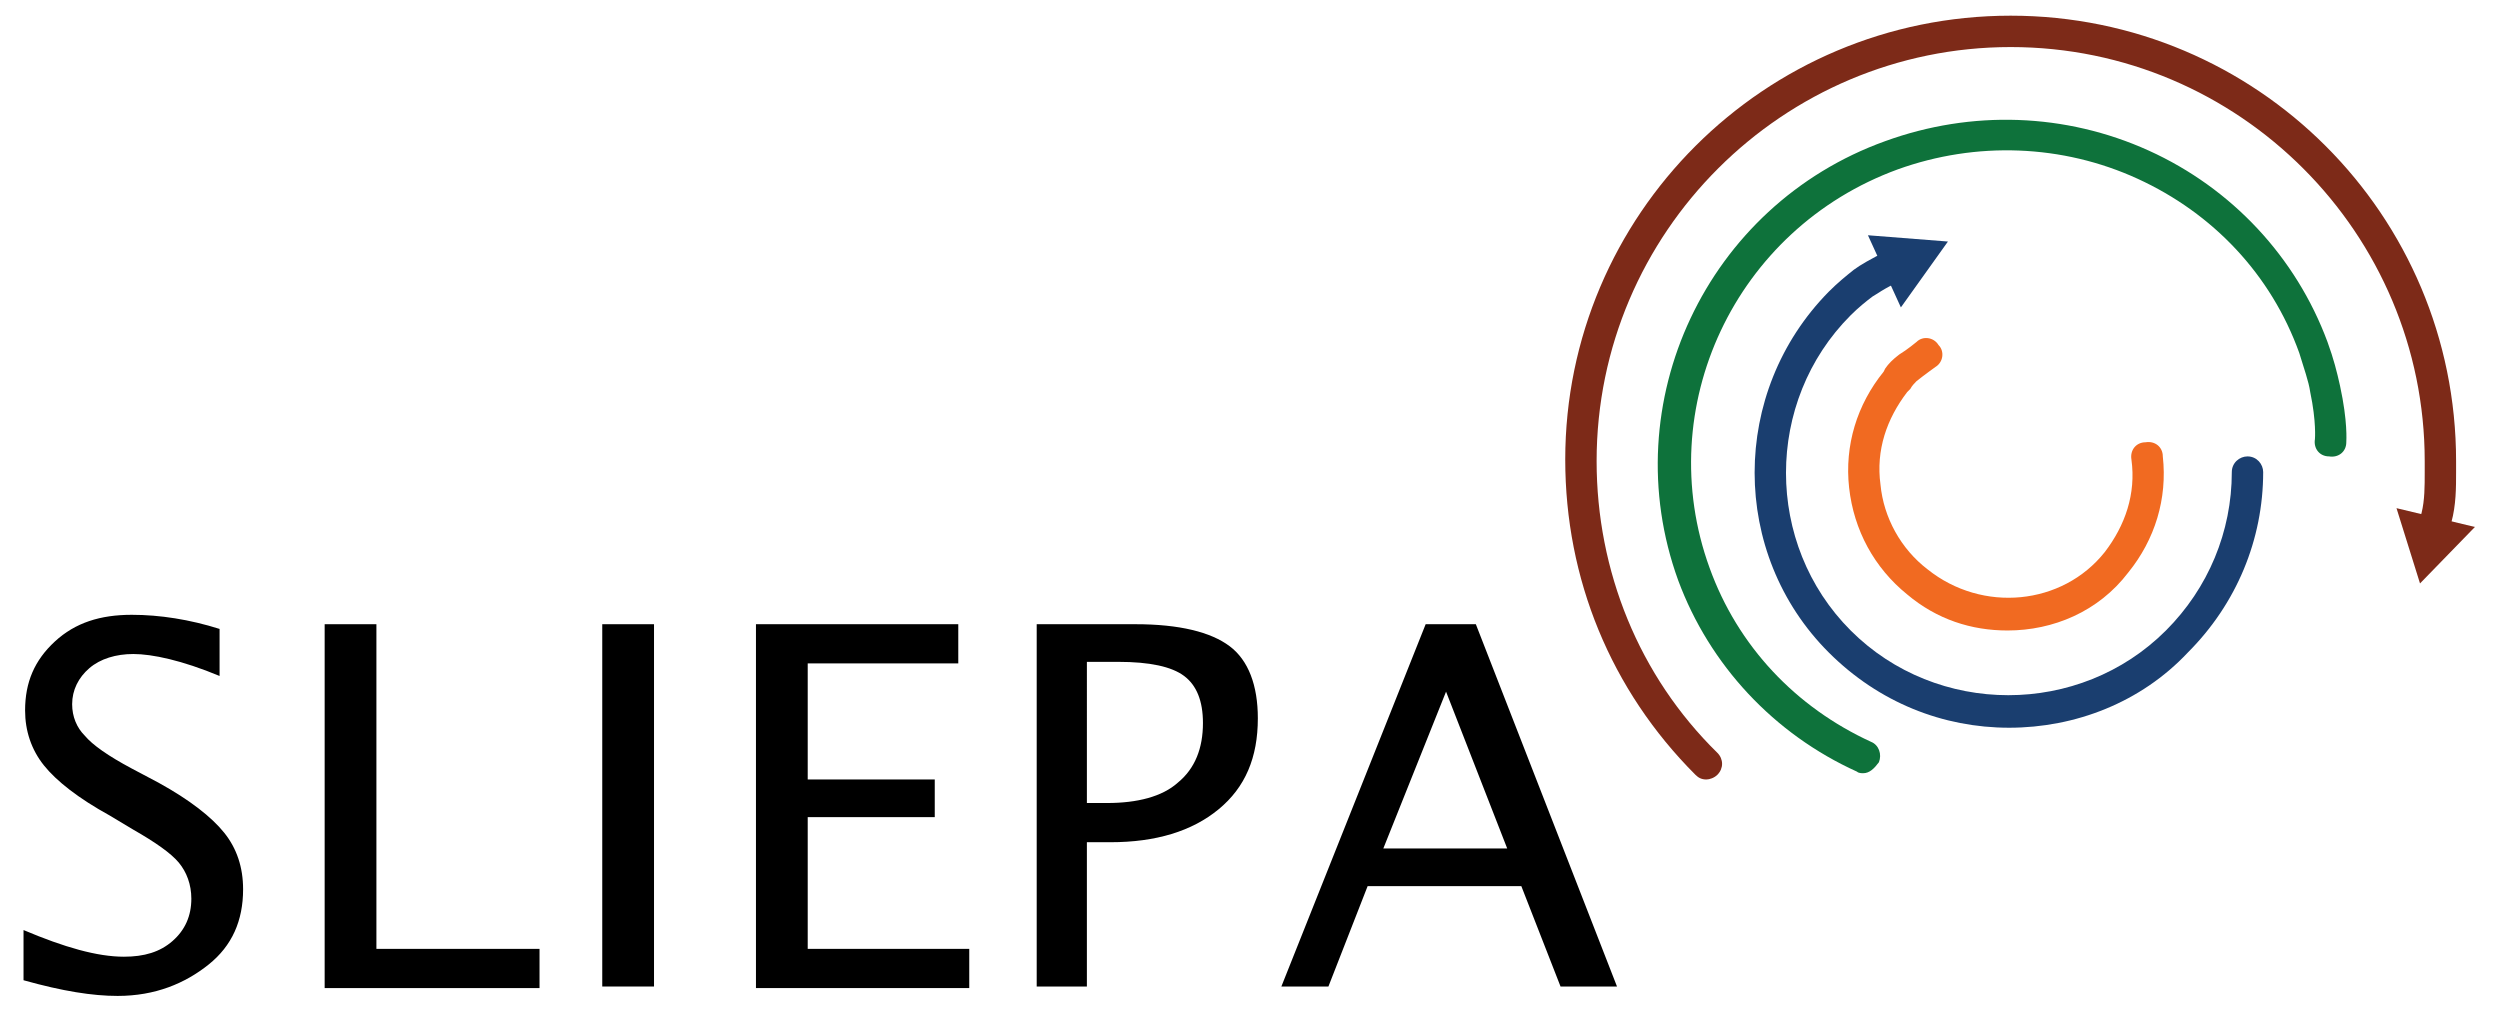 <?xml version="1.0" encoding="utf-8"?>
<!-- Generator: Adobe Illustrator 25.2.3, SVG Export Plug-In . SVG Version: 6.00 Build 0)  -->
<svg version="1.1" id="Layer_1" xmlns="http://www.w3.org/2000/svg" xmlns:xlink="http://www.w3.org/1999/xlink" x="0px" y="0px"
	 viewBox="0 0 159.4 64.4" style="enable-background:new 0 0 159.4 64.4;" xml:space="preserve">
<style type="text/css">
	.st0{fill:#7D2A18;}
	.st1{fill:#0E723B;}
	.st2{fill:#F16A21;}
	.st3{fill:#1A3E6F;}
</style>
<g>
	<path d="M7.5,63.5c-1.6,0-3.5-0.3-6-1v-3.2C4.1,60.4,6.2,61,7.9,61c1.3,0,2.3-0.3,3.1-1c0.8-0.7,1.2-1.6,1.2-2.7
		c0-0.9-0.3-1.7-0.8-2.3c-0.5-0.6-1.5-1.3-2.9-2.1L7,52c-2-1.1-3.4-2.2-4.2-3.2c-0.8-1-1.2-2.2-1.2-3.5c0-1.8,0.6-3.2,1.9-4.4
		c1.3-1.2,2.9-1.7,4.9-1.7c1.8,0,3.7,0.3,5.6,0.9v3c-2.4-1-4.3-1.4-5.5-1.4c-1.1,0-2.1,0.3-2.8,0.9c-0.7,0.6-1.1,1.4-1.1,2.3
		c0,0.8,0.3,1.5,0.8,2c0.5,0.6,1.5,1.3,3,2.1l1.7,0.9c2,1.1,3.4,2.2,4.2,3.2c0.8,1,1.2,2.2,1.2,3.6c0,2-0.7,3.6-2.2,4.8
		S9.9,63.5,7.5,63.5z"/>
	<path d="M20.7,62.9V39.8H24v20.7h10.4v2.5H20.7z"/>
	<path d="M38.4,62.9V39.8h3.3v23.1H38.4z"/>
	<path d="M48.2,62.9V39.8h12.9v2.5h-9.6v7.4h8.1v2.4h-8.1v8.4h10.3v2.5H48.2z"/>
	<path d="M66.1,62.9V39.8h6.3c2.8,0,4.8,0.5,6,1.4c1.2,0.9,1.8,2.5,1.8,4.6c0,2.5-0.8,4.4-2.5,5.8c-1.7,1.4-4,2.1-6.9,2.1h-1.5v9.2
		H66.1z M69.3,51.2h1.3c1.9,0,3.5-0.4,4.5-1.3c1.1-0.9,1.6-2.2,1.6-3.8c0-1.4-0.4-2.4-1.2-3c-0.8-0.6-2.2-0.9-4.2-0.9h-2V51.2z"/>
	<path d="M99.5,62.9L97,56.5h-9.8l-2.5,6.4h-3l9.2-23.1h3.2l9,23.1H99.5z M96.1,54.1l-3.9-10l-4,10H96.1z"/>
</g>
<g>
	<g>
		<path class="st0" d="M108.8,49.7c-0.3,0-0.5-0.1-0.7-0.3c-5.4-5.4-8.3-12.5-8.3-20.1C99.8,13.7,112.5,1,128.2,1
			s28.4,12.7,28.4,28.4c0,0.2,0,0.4,0,0.7c0,1,0,2.1-0.3,3.2c-0.1,0.2-0.1,0.5-0.2,0.7c-0.1,0.5-0.7,0.9-1.2,0.7
			c-0.5-0.1-0.9-0.7-0.7-1.2c0.1-0.3,0.1-0.5,0.2-0.8c0.2-0.8,0.2-1.7,0.2-2.6c0-0.2,0-0.5,0-0.7c0-14.5-11.8-26.4-26.4-26.4
			c-14.5,0-26.4,11.8-26.4,26.4c0,7,2.7,13.7,7.7,18.6c0.4,0.4,0.4,1,0,1.4C109.3,49.6,109,49.7,108.8,49.7z"/>
		<g>
			<polygon class="st0" points="152.8,32.4 154.3,37.2 157.8,33.6 			"/>
		</g>
	</g>
	<path class="st1" d="M118.8,49.3c-0.1,0-0.3,0-0.4-0.1c-5.3-2.4-9.4-6.8-11.4-12.2c-4.1-11.3,1.8-23.9,13.2-28
		c5.5-2,11.5-1.8,16.8,0.6c5.3,2.4,9.4,6.8,11.4,12.2c0.4,1.1,0.6,1.9,0.8,2.8c0.5,2.3,0.4,3.5,0.4,3.6c0,0.6-0.5,1-1.1,0.9
		c-0.6,0-1-0.5-0.9-1.1c0,0,0.1-1.1-0.3-3c-0.1-0.7-0.4-1.5-0.7-2.5c-1.8-5-5.5-8.9-10.3-11.1c-4.8-2.2-10.3-2.4-15.3-0.6
		c-10.4,3.8-15.7,15.2-12,25.4c1.8,5,5.5,8.9,10.3,11.1c0.5,0.2,0.7,0.8,0.5,1.3C119.5,49,119.2,49.3,118.8,49.3z"/>
	<path class="st2" d="M128,40.2c-2.3,0-4.5-0.7-6.4-2.3c-2.1-1.7-3.4-4.1-3.7-6.8c-0.3-2.7,0.5-5.3,2.2-7.4l0.1-0.2
		c0.2-0.3,0.5-0.6,0.9-0.9c0.5-0.3,1.1-0.8,1.1-0.8c0.4-0.4,1.1-0.3,1.4,0.2c0.4,0.4,0.3,1.1-0.2,1.4c0,0-0.7,0.5-1.2,0.9
		c-0.1,0.1-0.3,0.3-0.4,0.5c-0.1,0.1-0.1,0.1-0.2,0.2c-1.3,1.7-2,3.7-1.7,5.9c0.2,2.1,1.3,4.1,3,5.4c3.5,2.8,8.6,2.3,11.3-1.1
		c1.3-1.7,2-3.7,1.7-5.9c-0.1-0.6,0.3-1.1,0.9-1.1c0.6-0.1,1.1,0.3,1.1,0.9c0.3,2.7-0.5,5.3-2.2,7.4C133.8,39,130.9,40.2,128,40.2z"
		/>
	<g>
		<path class="st3" d="M128.1,46.4c-4.2,0-8.3-1.6-11.5-4.8c-6.3-6.3-6.3-16.6,0-23c0.6-0.6,1.1-1,1.6-1.4c0.4-0.3,1.1-0.7,2.1-1.2
			c0.5-0.2,1.1,0,1.4,0.5c0.2,0.5,0,1.1-0.5,1.4c-1.1,0.5-1.6,0.9-1.8,1c-0.4,0.3-0.9,0.7-1.4,1.2c-5.5,5.5-5.5,14.6,0,20.1
			c5.5,5.5,14.6,5.5,20.1,0c2.7-2.7,4.2-6.3,4.2-10.1c0-0.6,0.5-1,1-1c0.6,0,1,0.5,1,1c0,4.3-1.7,8.4-4.8,11.5
			C136.5,44.8,132.3,46.4,128.1,46.4z"/>
		<g>
			<polygon class="st3" points="121.2,19.6 124.2,15.4 119.1,15 			"/>
		</g>
	</g>
</g>
</svg>
